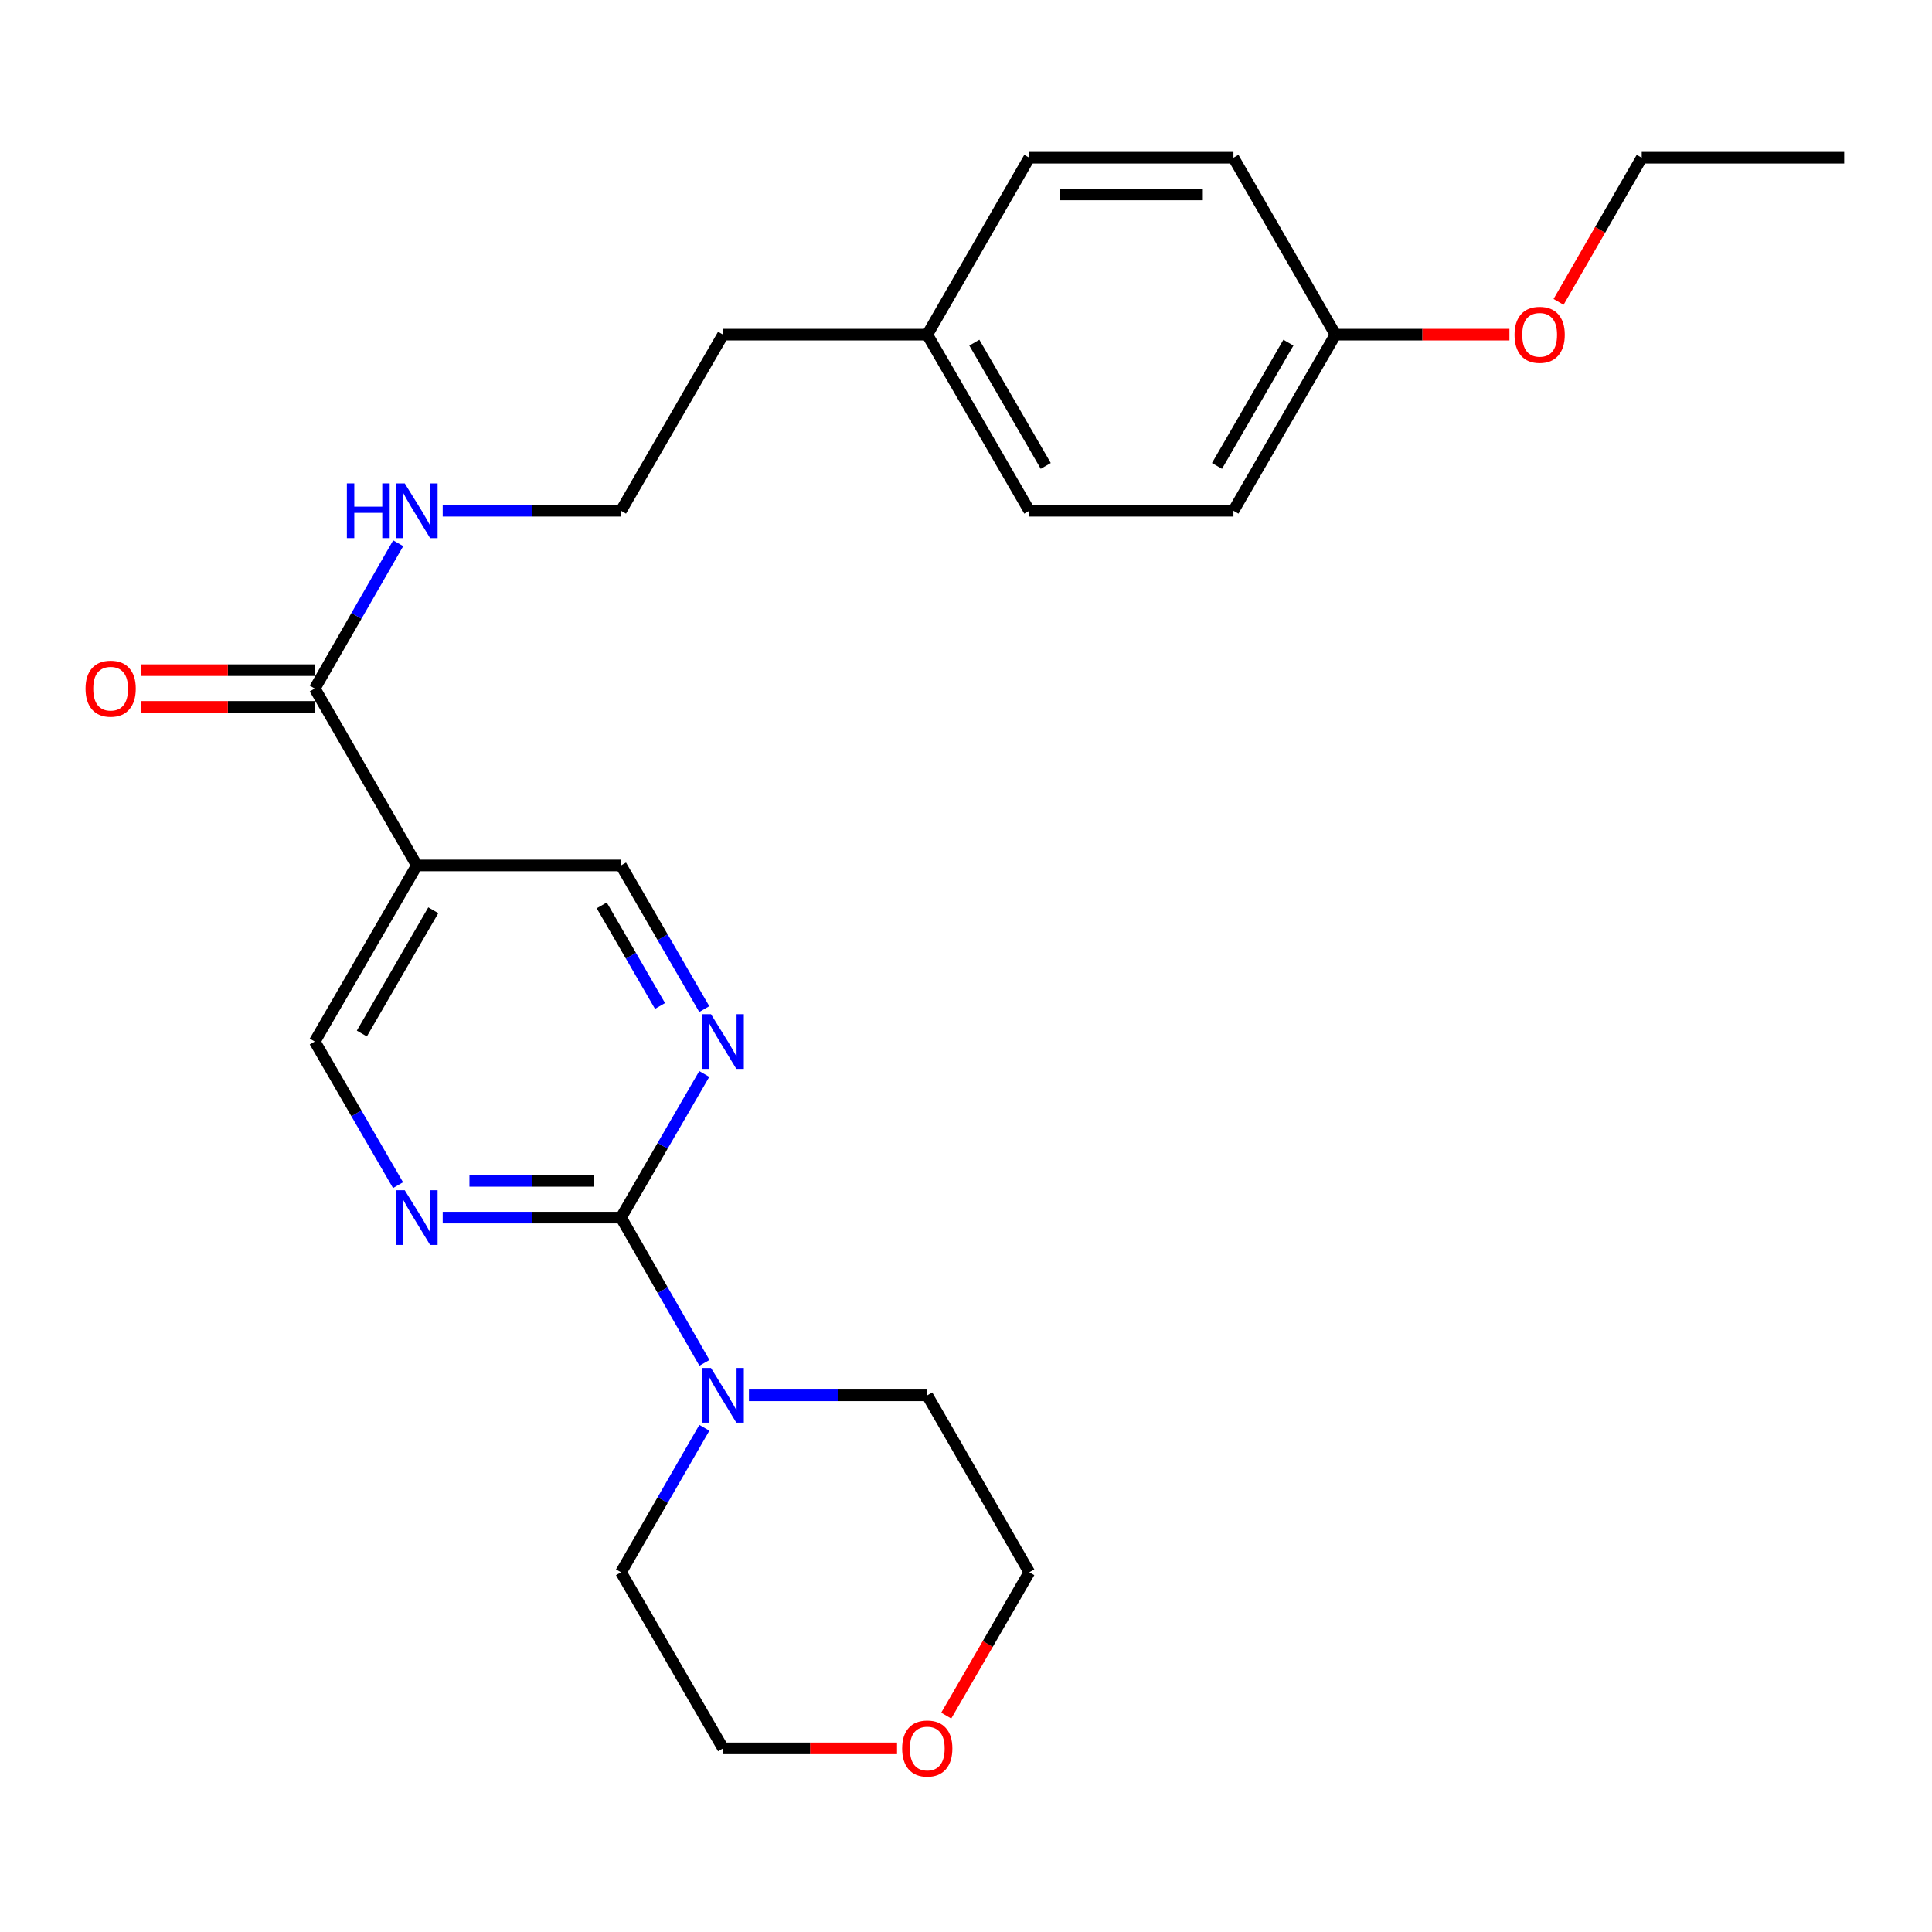 <?xml version='1.0' encoding='iso-8859-1'?>
<svg version='1.1' baseProfile='full'
              xmlns='http://www.w3.org/2000/svg'
                      xmlns:rdkit='http://www.rdkit.org/xml'
                      xmlns:xlink='http://www.w3.org/1999/xlink'
                  xml:space='preserve'
width='1000px' height='1000px' viewBox='0 0 1000 1000'>
<!-- END OF HEADER -->
<rect style='opacity:1.0;fill:#FFFFFF;stroke:none' width='1000' height='1000' x='0' y='0'> </rect>
<path class='bond-0' d='M 321.434,630.225 L 275.289,630.225' style='fill:none;fill-rule:evenodd;stroke:#000000;stroke-width:6px;stroke-linecap:butt;stroke-linejoin:miter;stroke-opacity:1' />
<path class='bond-0' d='M 275.289,630.225 L 229.144,630.225' style='fill:none;fill-rule:evenodd;stroke:#0000FF;stroke-width:6px;stroke-linecap:butt;stroke-linejoin:miter;stroke-opacity:1' />
<path class='bond-0' d='M 307.591,611.221 L 275.289,611.221' style='fill:none;fill-rule:evenodd;stroke:#000000;stroke-width:6px;stroke-linecap:butt;stroke-linejoin:miter;stroke-opacity:1' />
<path class='bond-0' d='M 275.289,611.221 L 242.988,611.221' style='fill:none;fill-rule:evenodd;stroke:#0000FF;stroke-width:6px;stroke-linecap:butt;stroke-linejoin:miter;stroke-opacity:1' />
<path class='bond-1' d='M 321.434,630.225 L 342.982,593.055' style='fill:none;fill-rule:evenodd;stroke:#000000;stroke-width:6px;stroke-linecap:butt;stroke-linejoin:miter;stroke-opacity:1' />
<path class='bond-1' d='M 342.982,593.055 L 364.529,555.885' style='fill:none;fill-rule:evenodd;stroke:#0000FF;stroke-width:6px;stroke-linecap:butt;stroke-linejoin:miter;stroke-opacity:1' />
<path class='bond-2' d='M 321.434,630.225 L 343.022,667.819' style='fill:none;fill-rule:evenodd;stroke:#000000;stroke-width:6px;stroke-linecap:butt;stroke-linejoin:miter;stroke-opacity:1' />
<path class='bond-2' d='M 343.022,667.819 L 364.61,705.412' style='fill:none;fill-rule:evenodd;stroke:#0000FF;stroke-width:6px;stroke-linecap:butt;stroke-linejoin:miter;stroke-opacity:1' />
<path class='bond-6' d='M 206.025,613.431 L 184.473,576.261' style='fill:none;fill-rule:evenodd;stroke:#0000FF;stroke-width:6px;stroke-linecap:butt;stroke-linejoin:miter;stroke-opacity:1' />
<path class='bond-6' d='M 184.473,576.261 L 162.921,539.091' style='fill:none;fill-rule:evenodd;stroke:#000000;stroke-width:6px;stroke-linecap:butt;stroke-linejoin:miter;stroke-opacity:1' />
<path class='bond-5' d='M 364.53,522.297 L 342.982,485.122' style='fill:none;fill-rule:evenodd;stroke:#0000FF;stroke-width:6px;stroke-linecap:butt;stroke-linejoin:miter;stroke-opacity:1' />
<path class='bond-5' d='M 342.982,485.122 L 321.434,447.947' style='fill:none;fill-rule:evenodd;stroke:#000000;stroke-width:6px;stroke-linecap:butt;stroke-linejoin:miter;stroke-opacity:1' />
<path class='bond-5' d='M 341.624,520.675 L 326.541,494.652' style='fill:none;fill-rule:evenodd;stroke:#0000FF;stroke-width:6px;stroke-linecap:butt;stroke-linejoin:miter;stroke-opacity:1' />
<path class='bond-5' d='M 326.541,494.652 L 311.457,468.63' style='fill:none;fill-rule:evenodd;stroke:#000000;stroke-width:6px;stroke-linecap:butt;stroke-linejoin:miter;stroke-opacity:1' />
<path class='bond-17' d='M 364.571,739.027 L 343.003,776.415' style='fill:none;fill-rule:evenodd;stroke:#0000FF;stroke-width:6px;stroke-linecap:butt;stroke-linejoin:miter;stroke-opacity:1' />
<path class='bond-17' d='M 343.003,776.415 L 321.434,813.802' style='fill:none;fill-rule:evenodd;stroke:#000000;stroke-width:6px;stroke-linecap:butt;stroke-linejoin:miter;stroke-opacity:1' />
<path class='bond-18' d='M 387.647,722.224 L 433.797,722.224' style='fill:none;fill-rule:evenodd;stroke:#0000FF;stroke-width:6px;stroke-linecap:butt;stroke-linejoin:miter;stroke-opacity:1' />
<path class='bond-18' d='M 433.797,722.224 L 479.947,722.224' style='fill:none;fill-rule:evenodd;stroke:#000000;stroke-width:6px;stroke-linecap:butt;stroke-linejoin:miter;stroke-opacity:1' />
<path class='bond-3' d='M 215.762,447.947 L 321.434,447.947' style='fill:none;fill-rule:evenodd;stroke:#000000;stroke-width:6px;stroke-linecap:butt;stroke-linejoin:miter;stroke-opacity:1' />
<path class='bond-4' d='M 215.762,447.947 L 162.921,356.37' style='fill:none;fill-rule:evenodd;stroke:#000000;stroke-width:6px;stroke-linecap:butt;stroke-linejoin:miter;stroke-opacity:1' />
<path class='bond-25' d='M 215.762,447.947 L 162.921,539.091' style='fill:none;fill-rule:evenodd;stroke:#000000;stroke-width:6px;stroke-linecap:butt;stroke-linejoin:miter;stroke-opacity:1' />
<path class='bond-25' d='M 224.277,471.15 L 187.288,534.951' style='fill:none;fill-rule:evenodd;stroke:#000000;stroke-width:6px;stroke-linecap:butt;stroke-linejoin:miter;stroke-opacity:1' />
<path class='bond-7' d='M 162.921,346.868 L 117.917,346.868' style='fill:none;fill-rule:evenodd;stroke:#000000;stroke-width:6px;stroke-linecap:butt;stroke-linejoin:miter;stroke-opacity:1' />
<path class='bond-7' d='M 117.917,346.868 L 72.912,346.868' style='fill:none;fill-rule:evenodd;stroke:#FF0000;stroke-width:6px;stroke-linecap:butt;stroke-linejoin:miter;stroke-opacity:1' />
<path class='bond-7' d='M 162.921,365.872 L 117.917,365.872' style='fill:none;fill-rule:evenodd;stroke:#000000;stroke-width:6px;stroke-linecap:butt;stroke-linejoin:miter;stroke-opacity:1' />
<path class='bond-7' d='M 117.917,365.872 L 72.912,365.872' style='fill:none;fill-rule:evenodd;stroke:#FF0000;stroke-width:6px;stroke-linecap:butt;stroke-linejoin:miter;stroke-opacity:1' />
<path class='bond-8' d='M 162.921,356.37 L 184.514,318.771' style='fill:none;fill-rule:evenodd;stroke:#000000;stroke-width:6px;stroke-linecap:butt;stroke-linejoin:miter;stroke-opacity:1' />
<path class='bond-8' d='M 184.514,318.771 L 206.107,281.172' style='fill:none;fill-rule:evenodd;stroke:#0000FF;stroke-width:6px;stroke-linecap:butt;stroke-linejoin:miter;stroke-opacity:1' />
<path class='bond-16' d='M 229.144,264.36 L 275.289,264.36' style='fill:none;fill-rule:evenodd;stroke:#0000FF;stroke-width:6px;stroke-linecap:butt;stroke-linejoin:miter;stroke-opacity:1' />
<path class='bond-16' d='M 275.289,264.36 L 321.434,264.36' style='fill:none;fill-rule:evenodd;stroke:#000000;stroke-width:6px;stroke-linecap:butt;stroke-linejoin:miter;stroke-opacity:1' />
<path class='bond-9' d='M 489.77,887.992 L 511.263,850.897' style='fill:none;fill-rule:evenodd;stroke:#FF0000;stroke-width:6px;stroke-linecap:butt;stroke-linejoin:miter;stroke-opacity:1' />
<path class='bond-9' d='M 511.263,850.897 L 532.756,813.802' style='fill:none;fill-rule:evenodd;stroke:#000000;stroke-width:6px;stroke-linecap:butt;stroke-linejoin:miter;stroke-opacity:1' />
<path class='bond-26' d='M 464.305,904.946 L 419.285,904.946' style='fill:none;fill-rule:evenodd;stroke:#FF0000;stroke-width:6px;stroke-linecap:butt;stroke-linejoin:miter;stroke-opacity:1' />
<path class='bond-26' d='M 419.285,904.946 L 374.265,904.946' style='fill:none;fill-rule:evenodd;stroke:#000000;stroke-width:6px;stroke-linecap:butt;stroke-linejoin:miter;stroke-opacity:1' />
<path class='bond-10' d='M 691.237,173.215 L 638.428,264.36' style='fill:none;fill-rule:evenodd;stroke:#000000;stroke-width:6px;stroke-linecap:butt;stroke-linejoin:miter;stroke-opacity:1' />
<path class='bond-10' d='M 666.873,177.36 L 629.906,241.161' style='fill:none;fill-rule:evenodd;stroke:#000000;stroke-width:6px;stroke-linecap:butt;stroke-linejoin:miter;stroke-opacity:1' />
<path class='bond-19' d='M 691.237,173.215 L 736.257,173.215' style='fill:none;fill-rule:evenodd;stroke:#000000;stroke-width:6px;stroke-linecap:butt;stroke-linejoin:miter;stroke-opacity:1' />
<path class='bond-19' d='M 736.257,173.215 L 781.277,173.215' style='fill:none;fill-rule:evenodd;stroke:#FF0000;stroke-width:6px;stroke-linecap:butt;stroke-linejoin:miter;stroke-opacity:1' />
<path class='bond-27' d='M 691.237,173.215 L 638.428,81.638' style='fill:none;fill-rule:evenodd;stroke:#000000;stroke-width:6px;stroke-linecap:butt;stroke-linejoin:miter;stroke-opacity:1' />
<path class='bond-11' d='M 479.947,173.215 L 374.265,173.215' style='fill:none;fill-rule:evenodd;stroke:#000000;stroke-width:6px;stroke-linecap:butt;stroke-linejoin:miter;stroke-opacity:1' />
<path class='bond-14' d='M 479.947,173.215 L 532.756,81.638' style='fill:none;fill-rule:evenodd;stroke:#000000;stroke-width:6px;stroke-linecap:butt;stroke-linejoin:miter;stroke-opacity:1' />
<path class='bond-15' d='M 479.947,173.215 L 532.756,264.36' style='fill:none;fill-rule:evenodd;stroke:#000000;stroke-width:6px;stroke-linecap:butt;stroke-linejoin:miter;stroke-opacity:1' />
<path class='bond-15' d='M 504.311,177.36 L 541.278,241.161' style='fill:none;fill-rule:evenodd;stroke:#000000;stroke-width:6px;stroke-linecap:butt;stroke-linejoin:miter;stroke-opacity:1' />
<path class='bond-12' d='M 638.428,81.638 L 532.756,81.638' style='fill:none;fill-rule:evenodd;stroke:#000000;stroke-width:6px;stroke-linecap:butt;stroke-linejoin:miter;stroke-opacity:1' />
<path class='bond-12' d='M 622.577,100.642 L 548.607,100.642' style='fill:none;fill-rule:evenodd;stroke:#000000;stroke-width:6px;stroke-linecap:butt;stroke-linejoin:miter;stroke-opacity:1' />
<path class='bond-13' d='M 638.428,264.36 L 532.756,264.36' style='fill:none;fill-rule:evenodd;stroke:#000000;stroke-width:6px;stroke-linecap:butt;stroke-linejoin:miter;stroke-opacity:1' />
<path class='bond-22' d='M 321.434,264.36 L 374.265,173.215' style='fill:none;fill-rule:evenodd;stroke:#000000;stroke-width:6px;stroke-linecap:butt;stroke-linejoin:miter;stroke-opacity:1' />
<path class='bond-20' d='M 321.434,813.802 L 374.265,904.946' style='fill:none;fill-rule:evenodd;stroke:#000000;stroke-width:6px;stroke-linecap:butt;stroke-linejoin:miter;stroke-opacity:1' />
<path class='bond-21' d='M 479.947,722.224 L 532.756,813.802' style='fill:none;fill-rule:evenodd;stroke:#000000;stroke-width:6px;stroke-linecap:butt;stroke-linejoin:miter;stroke-opacity:1' />
<path class='bond-23' d='M 806.705,156.252 L 828.228,118.945' style='fill:none;fill-rule:evenodd;stroke:#FF0000;stroke-width:6px;stroke-linecap:butt;stroke-linejoin:miter;stroke-opacity:1' />
<path class='bond-23' d='M 828.228,118.945 L 849.75,81.638' style='fill:none;fill-rule:evenodd;stroke:#000000;stroke-width:6px;stroke-linecap:butt;stroke-linejoin:miter;stroke-opacity:1' />
<path class='bond-24' d='M 849.75,81.638 L 954.545,81.638' style='fill:none;fill-rule:evenodd;stroke:#000000;stroke-width:6px;stroke-linecap:butt;stroke-linejoin:miter;stroke-opacity:1' />
<path  class='atom-1' d='M 209.502 616.065
L 218.782 631.065
Q 219.702 632.545, 221.182 635.225
Q 222.662 637.905, 222.742 638.065
L 222.742 616.065
L 226.502 616.065
L 226.502 644.385
L 222.622 644.385
L 212.662 627.985
Q 211.502 626.065, 210.262 623.865
Q 209.062 621.665, 208.702 620.985
L 208.702 644.385
L 205.022 644.385
L 205.022 616.065
L 209.502 616.065
' fill='#0000FF'/>
<path  class='atom-2' d='M 368.005 524.931
L 377.285 539.931
Q 378.205 541.411, 379.685 544.091
Q 381.165 546.771, 381.245 546.931
L 381.245 524.931
L 385.005 524.931
L 385.005 553.251
L 381.125 553.251
L 371.165 536.851
Q 370.005 534.931, 368.765 532.731
Q 367.565 530.531, 367.205 529.851
L 367.205 553.251
L 363.525 553.251
L 363.525 524.931
L 368.005 524.931
' fill='#0000FF'/>
<path  class='atom-3' d='M 368.005 708.064
L 377.285 723.064
Q 378.205 724.544, 379.685 727.224
Q 381.165 729.904, 381.245 730.064
L 381.245 708.064
L 385.005 708.064
L 385.005 736.384
L 381.125 736.384
L 371.165 719.984
Q 370.005 718.064, 368.765 715.864
Q 367.565 713.664, 367.205 712.984
L 367.205 736.384
L 363.525 736.384
L 363.525 708.064
L 368.005 708.064
' fill='#0000FF'/>
<path  class='atom-8' d='M 44.271 356.45
Q 44.271 349.65, 47.631 345.85
Q 50.991 342.05, 57.271 342.05
Q 63.551 342.05, 66.911 345.85
Q 70.271 349.65, 70.271 356.45
Q 70.271 363.33, 66.871 367.25
Q 63.471 371.13, 57.271 371.13
Q 51.031 371.13, 47.631 367.25
Q 44.271 363.37, 44.271 356.45
M 57.271 367.93
Q 61.591 367.93, 63.911 365.05
Q 66.271 362.13, 66.271 356.45
Q 66.271 350.89, 63.911 348.09
Q 61.591 345.25, 57.271 345.25
Q 52.951 345.25, 50.591 348.05
Q 48.271 350.85, 48.271 356.45
Q 48.271 362.17, 50.591 365.05
Q 52.951 367.93, 57.271 367.93
' fill='#FF0000'/>
<path  class='atom-9' d='M 179.542 250.2
L 183.382 250.2
L 183.382 262.24
L 197.862 262.24
L 197.862 250.2
L 201.702 250.2
L 201.702 278.52
L 197.862 278.52
L 197.862 265.44
L 183.382 265.44
L 183.382 278.52
L 179.542 278.52
L 179.542 250.2
' fill='#0000FF'/>
<path  class='atom-9' d='M 209.502 250.2
L 218.782 265.2
Q 219.702 266.68, 221.182 269.36
Q 222.662 272.04, 222.742 272.2
L 222.742 250.2
L 226.502 250.2
L 226.502 278.52
L 222.622 278.52
L 212.662 262.12
Q 211.502 260.2, 210.262 258
Q 209.062 255.8, 208.702 255.12
L 208.702 278.52
L 205.022 278.52
L 205.022 250.2
L 209.502 250.2
' fill='#0000FF'/>
<path  class='atom-10' d='M 466.947 905.026
Q 466.947 898.226, 470.307 894.426
Q 473.667 890.626, 479.947 890.626
Q 486.227 890.626, 489.587 894.426
Q 492.947 898.226, 492.947 905.026
Q 492.947 911.906, 489.547 915.826
Q 486.147 919.706, 479.947 919.706
Q 473.707 919.706, 470.307 915.826
Q 466.947 911.946, 466.947 905.026
M 479.947 916.506
Q 484.267 916.506, 486.587 913.626
Q 488.947 910.706, 488.947 905.026
Q 488.947 899.466, 486.587 896.666
Q 484.267 893.826, 479.947 893.826
Q 475.627 893.826, 473.267 896.626
Q 470.947 899.426, 470.947 905.026
Q 470.947 910.746, 473.267 913.626
Q 475.627 916.506, 479.947 916.506
' fill='#FF0000'/>
<path  class='atom-20' d='M 783.92 173.295
Q 783.92 166.495, 787.28 162.695
Q 790.64 158.895, 796.92 158.895
Q 803.2 158.895, 806.56 162.695
Q 809.92 166.495, 809.92 173.295
Q 809.92 180.175, 806.52 184.095
Q 803.12 187.975, 796.92 187.975
Q 790.68 187.975, 787.28 184.095
Q 783.92 180.215, 783.92 173.295
M 796.92 184.775
Q 801.24 184.775, 803.56 181.895
Q 805.92 178.975, 805.92 173.295
Q 805.92 167.735, 803.56 164.935
Q 801.24 162.095, 796.92 162.095
Q 792.6 162.095, 790.24 164.895
Q 787.92 167.695, 787.92 173.295
Q 787.92 179.015, 790.24 181.895
Q 792.6 184.775, 796.92 184.775
' fill='#FF0000'/>
</svg>
